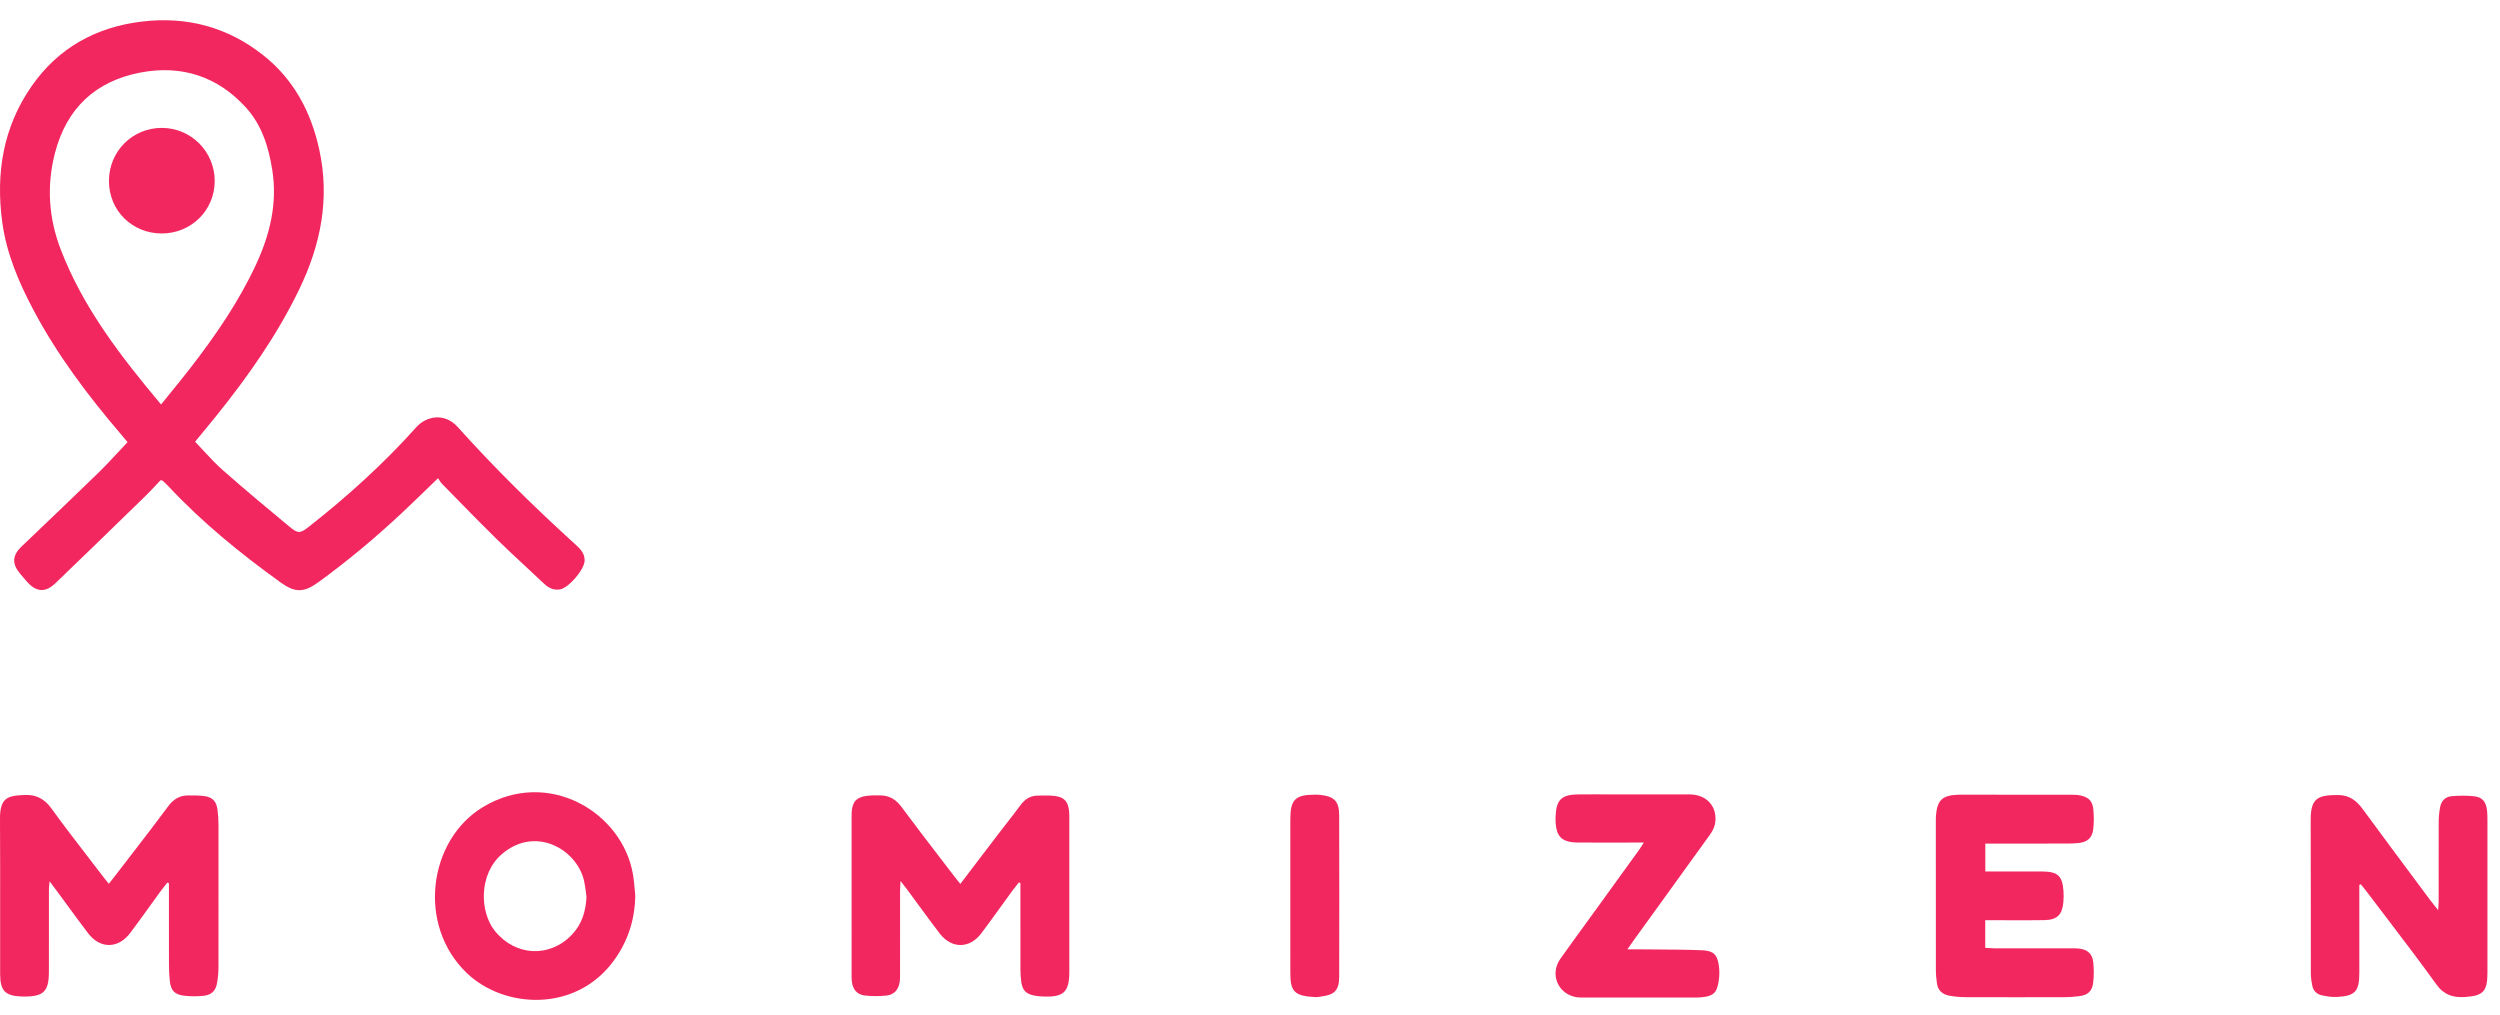 <svg width="165" height="67" viewBox="0 0 165 67" fill="none" xmlns="http://www.w3.org/2000/svg">
<g clip-path="url(#clip0_743_9752)">
<path d="M7.191 11.952C7.194 13.899 8.718 15.411 10.678 15.409C12.623 15.408 14.171 13.874 14.171 11.947C14.172 10.017 12.622 8.452 10.7 8.441C8.744 8.43 7.188 9.987 7.191 11.952Z" fill="#F3275F"/>
<path fill-rule="evenodd" clip-rule="evenodd" d="M28.101 32.345C28.362 32.092 28.63 31.832 28.91 31.563C28.947 31.615 28.978 31.663 29.007 31.708C29.062 31.794 29.109 31.866 29.169 31.927C29.465 32.229 29.761 32.531 30.057 32.834C30.95 33.748 31.843 34.662 32.756 35.557C33.418 36.206 34.098 36.837 34.777 37.468C35.155 37.818 35.532 38.169 35.906 38.522C36.206 38.805 36.541 38.973 36.959 38.901C37.536 38.803 38.562 37.597 38.585 37.014C38.603 36.531 38.306 36.233 37.986 35.942C35.274 33.48 32.662 30.914 30.214 28.188C29.351 27.226 28.15 27.442 27.47 28.202C25.321 30.605 22.932 32.76 20.398 34.754C19.814 35.213 19.676 35.236 19.098 34.756C17.619 33.529 16.143 32.297 14.701 31.026C14.257 30.636 13.853 30.2 13.444 29.758C13.258 29.556 13.07 29.354 12.876 29.153C13.031 28.965 13.181 28.783 13.33 28.603C13.644 28.223 13.947 27.856 14.245 27.486C16.358 24.859 18.294 22.118 19.763 19.067C21.175 16.134 21.779 13.103 21.071 9.871C20.524 7.369 19.382 5.223 17.346 3.622C15.008 1.783 12.331 1.072 9.386 1.421C6.348 1.781 3.856 3.151 2.095 5.675C0.204 8.384 -0.288 11.441 0.148 14.662C0.429 16.737 1.243 18.643 2.218 20.479C3.805 23.466 5.831 26.148 8.024 28.71C8.111 28.812 8.196 28.915 8.286 29.022C8.329 29.074 8.372 29.127 8.418 29.181C8.209 29.401 8.007 29.619 7.807 29.835C7.375 30.3 6.954 30.754 6.511 31.185C4.94 32.715 3.352 34.229 1.765 35.743C1.653 35.85 1.541 35.957 1.428 36.064C0.815 36.649 0.773 37.197 1.321 37.858C1.423 37.981 1.528 38.102 1.634 38.223C1.674 38.27 1.715 38.316 1.755 38.363C2.373 39.077 2.981 39.141 3.656 38.494C5.479 36.747 7.288 34.985 9.098 33.224C9.262 33.064 9.427 32.904 9.591 32.744C9.835 32.507 10.068 32.259 10.296 32.015C10.4 31.904 10.504 31.794 10.607 31.686C10.636 31.697 10.66 31.704 10.68 31.71C10.714 31.721 10.736 31.727 10.751 31.741L10.772 31.761C10.887 31.867 11.003 31.973 11.11 32.088C13.342 34.478 15.865 36.528 18.511 38.434C19.479 39.131 20.052 39.127 21.029 38.415C22.945 37.02 24.762 35.504 26.493 33.884C27.024 33.387 27.546 32.881 28.101 32.345ZM11.264 25.913C11.057 26.168 10.845 26.428 10.63 26.695C7.952 23.5 5.484 20.306 4.009 16.467C3.21 14.386 3.069 12.266 3.626 10.107C4.39 7.142 6.312 5.344 9.292 4.783C11.989 4.276 14.355 5.039 16.223 7.088C17.277 8.244 17.726 9.684 17.969 11.21C18.319 13.415 17.821 15.462 16.904 17.444C15.756 19.924 14.215 22.156 12.55 24.307C12.136 24.842 11.709 25.367 11.264 25.913Z" fill="#F3275F"/>
<path fill-rule="evenodd" clip-rule="evenodd" d="M41.928 59.091C41.907 60.677 41.455 62.103 40.52 63.391C38.015 66.841 33.275 66.586 30.81 64.223C27.491 61.042 28.296 55.439 31.857 53.277C36.159 50.664 41.082 53.593 41.778 57.719C41.83 58.028 41.858 58.342 41.887 58.655L41.887 58.657C41.9 58.802 41.913 58.947 41.928 59.091ZM38.709 59.194C38.692 59.079 38.677 58.964 38.663 58.848C38.631 58.598 38.6 58.347 38.541 58.103C38.048 56.053 35.349 54.48 33.14 56.358C31.582 57.683 31.653 60.187 32.661 61.44C34.008 63.115 36.278 63.236 37.752 61.683C38.412 60.988 38.662 60.137 38.709 59.194Z" fill="#F3275F"/>
<path d="M7.183 58.333C7.265 58.228 7.345 58.125 7.424 58.024L7.426 58.022L7.427 58.02L7.427 58.019L7.429 58.017C7.594 57.805 7.753 57.602 7.91 57.397C8.197 57.021 8.486 56.647 8.775 56.272L8.776 56.272C9.559 55.256 10.342 54.24 11.105 53.209C11.445 52.751 11.849 52.503 12.404 52.498C12.771 52.495 13.143 52.493 13.505 52.544C14.025 52.618 14.283 52.895 14.353 53.422C14.399 53.769 14.42 54.122 14.421 54.472C14.426 57.577 14.426 60.682 14.42 63.788C14.419 64.137 14.392 64.49 14.335 64.835C14.242 65.41 13.957 65.683 13.375 65.73C12.972 65.763 12.56 65.766 12.16 65.718C11.508 65.641 11.266 65.365 11.203 64.707C11.172 64.377 11.153 64.044 11.152 63.712C11.148 62.51 11.148 61.308 11.149 60.105C11.149 59.681 11.149 59.257 11.149 58.832V58.29L11.048 58.247C11 58.309 10.951 58.37 10.902 58.432L10.901 58.432C10.795 58.566 10.688 58.699 10.588 58.837C10.352 59.161 10.118 59.486 9.884 59.811L9.883 59.811L9.882 59.813C9.458 60.402 9.034 60.991 8.598 61.571C7.805 62.629 6.606 62.637 5.812 61.591C5.33 60.956 4.859 60.313 4.387 59.67L4.387 59.669L4.387 59.669C4.17 59.373 3.953 59.077 3.735 58.782C3.65 58.666 3.563 58.551 3.458 58.41C3.402 58.337 3.342 58.256 3.273 58.164C3.266 58.249 3.259 58.322 3.252 58.388C3.239 58.51 3.229 58.607 3.229 58.705C3.228 59.623 3.228 60.542 3.228 61.461V61.472C3.228 62.361 3.228 63.25 3.227 64.139C3.225 65.439 2.881 65.777 1.575 65.772L1.552 65.772L1.543 65.772C1.526 65.772 1.509 65.772 1.491 65.772L1.479 65.772L1.464 65.771C0.351 65.737 0.011 65.404 0.009 64.29C0.007 62.953 0.008 61.617 0.009 60.281C0.011 58.198 0.012 56.114 9.26372e-05 54.031C-0.008 52.598 0.562 52.497 1.717 52.468C2.42 52.451 2.957 52.752 3.394 53.357C4.19 54.458 5.019 55.535 5.848 56.611L5.849 56.612L5.85 56.614C6.171 57.03 6.491 57.447 6.81 57.864C6.884 57.962 6.961 58.057 7.047 58.164L7.048 58.164C7.09 58.217 7.135 58.273 7.183 58.333Z" fill="#F3275F"/>
<path d="M63.765 57.835L64.148 57.33C64.707 56.595 65.254 55.877 65.802 55.159C65.989 54.915 66.177 54.672 66.366 54.43L66.366 54.43C66.7 54.001 67.034 53.572 67.355 53.135C67.639 52.748 67.993 52.521 68.47 52.511C68.512 52.51 68.554 52.51 68.596 52.508C68.94 52.501 69.287 52.493 69.627 52.535C70.24 52.612 70.489 52.898 70.558 53.518C70.576 53.682 70.576 53.848 70.576 54.013V54.016C70.577 57.382 70.578 60.747 70.576 64.112C70.576 65.474 70.21 65.824 68.85 65.77C68.666 65.762 68.48 65.75 68.299 65.716C67.708 65.606 67.474 65.361 67.398 64.764C67.365 64.508 67.35 64.249 67.349 63.991C67.346 62.693 67.346 61.395 67.347 60.097L67.347 58.285L67.249 58.237C67.204 58.294 67.159 58.35 67.113 58.406C67.015 58.529 66.916 58.651 66.824 58.778C66.586 59.103 66.351 59.43 66.115 59.757L66.114 59.757L66.114 59.758C65.668 60.376 65.223 60.993 64.765 61.601C63.99 62.628 62.797 62.629 62.013 61.602C61.531 60.972 61.062 60.331 60.594 59.691L60.593 59.691C60.363 59.377 60.133 59.062 59.901 58.749C59.818 58.636 59.731 58.525 59.624 58.389L59.624 58.388L59.624 58.388L59.623 58.386C59.566 58.314 59.504 58.235 59.434 58.144C59.429 58.246 59.424 58.334 59.42 58.412L59.42 58.413C59.411 58.558 59.405 58.671 59.405 58.785C59.404 59.708 59.404 60.63 59.404 61.553C59.404 62.461 59.404 63.369 59.403 64.276L59.403 64.326C59.403 64.494 59.403 64.664 59.377 64.829C59.299 65.323 59.007 65.654 58.512 65.706C58.038 65.755 57.55 65.76 57.078 65.703C56.55 65.639 56.28 65.297 56.221 64.763C56.204 64.611 56.204 64.457 56.205 64.305L56.205 64.264C56.204 60.825 56.204 57.386 56.204 53.946L56.204 53.903C56.204 53.806 56.204 53.71 56.21 53.614C56.251 52.918 56.527 52.609 57.221 52.525C57.529 52.488 57.845 52.488 58.156 52.498C58.73 52.518 59.147 52.783 59.497 53.255C60.339 54.392 61.201 55.515 62.062 56.638L62.064 56.64L62.065 56.641C62.373 57.043 62.681 57.444 62.989 57.847C63.062 57.943 63.138 58.037 63.228 58.149L63.229 58.15L63.23 58.15C63.276 58.208 63.326 58.27 63.381 58.339C63.51 58.17 63.638 58.002 63.765 57.835Z" fill="#F3275F"/>
<path d="M155.715 58.405L155.809 58.362C155.852 58.415 155.896 58.468 155.939 58.521C156.033 58.635 156.127 58.749 156.216 58.867C156.632 59.417 157.051 59.966 157.469 60.516L157.47 60.517C158.596 61.996 159.723 63.476 160.811 64.984C161.308 65.674 161.922 65.849 162.67 65.803C163.904 65.728 164.17 65.43 164.171 64.186C164.173 60.859 164.173 57.533 164.171 54.206V54.17C164.17 53.924 164.17 53.675 164.136 53.432C164.058 52.893 163.826 52.615 163.292 52.554C162.803 52.497 162.299 52.508 161.807 52.55C161.404 52.584 161.129 52.848 161.051 53.254C160.993 53.56 160.957 53.876 160.955 54.187C160.95 55.367 160.95 56.547 160.95 57.727C160.95 58.321 160.951 58.915 160.95 59.51C160.95 59.61 160.943 59.711 160.934 59.838C160.929 59.906 160.923 59.983 160.918 60.071C160.846 59.98 160.781 59.9 160.721 59.826C160.605 59.682 160.508 59.562 160.416 59.437C160.221 59.175 160.026 58.914 159.831 58.652L159.399 58.071L159.397 58.068L159.394 58.065C158.245 56.521 157.096 54.978 155.958 53.425C155.541 52.856 155.068 52.473 154.316 52.472C152.995 52.47 152.5 52.663 152.506 54.106C152.514 56.099 152.514 58.092 152.513 60.085C152.513 61.474 152.512 62.863 152.515 64.252C152.515 64.525 152.557 64.802 152.613 65.07C152.685 65.409 152.924 65.625 153.252 65.693C153.575 65.761 153.913 65.817 154.24 65.799C155.442 65.734 155.715 65.428 155.715 64.224V58.405Z" fill="#F3275F"/>
<path d="M131.031 57.517V55.676L131.694 55.676C132.087 55.676 132.48 55.676 132.874 55.676C134.053 55.677 135.233 55.677 136.412 55.675C136.671 55.674 136.931 55.666 137.188 55.64C137.753 55.582 138.081 55.308 138.151 54.746C138.205 54.311 138.202 53.86 138.161 53.422C138.109 52.867 137.844 52.61 137.29 52.497C137.093 52.457 136.886 52.452 136.684 52.452C134.778 52.449 132.872 52.449 130.966 52.45L129.523 52.45C129.508 52.45 129.494 52.45 129.48 52.45L129.442 52.449C129.376 52.449 129.311 52.448 129.245 52.451C128.188 52.491 127.858 52.801 127.771 53.842C127.764 53.929 127.764 54.018 127.765 54.106L127.765 54.115C127.765 54.135 127.765 54.154 127.765 54.174L127.765 55.833C127.764 58.589 127.764 61.345 127.768 64.101C127.768 64.304 127.792 64.507 127.816 64.71V64.71C127.822 64.764 127.829 64.818 127.834 64.872C127.889 65.365 128.2 65.633 128.658 65.716C129.019 65.782 129.392 65.811 129.76 65.813C131.925 65.821 134.09 65.819 136.255 65.814C136.569 65.813 136.884 65.789 137.195 65.752C137.785 65.683 138.082 65.434 138.15 64.857C138.204 64.403 138.201 63.933 138.151 63.478C138.092 62.946 137.765 62.671 137.227 62.607C137.075 62.589 136.92 62.59 136.766 62.591C136.735 62.591 136.704 62.591 136.672 62.591C136.021 62.59 135.37 62.59 134.719 62.59C133.686 62.59 132.653 62.59 131.621 62.589C131.488 62.589 131.355 62.579 131.22 62.569C131.156 62.564 131.091 62.559 131.026 62.556V60.734L131.651 60.734C131.98 60.734 132.308 60.735 132.636 60.736C133.399 60.739 134.163 60.742 134.927 60.728C135.761 60.714 136.104 60.382 136.18 59.564C136.204 59.308 136.208 59.047 136.189 58.791C136.119 57.818 135.809 57.527 134.825 57.519C134.091 57.513 133.356 57.514 132.621 57.515C132.301 57.516 131.981 57.517 131.661 57.517H131.031Z" fill="#F3275F"/>
<path d="M107.407 62.657C107.533 62.657 107.647 62.657 107.751 62.656C107.953 62.656 108.121 62.655 108.29 62.657C108.676 62.662 109.061 62.664 109.447 62.666C110.411 62.672 111.375 62.678 112.338 62.717C113.098 62.747 113.354 63.02 113.45 63.767C113.493 64.091 113.483 64.432 113.434 64.756C113.316 65.54 113.065 65.755 112.272 65.824C112.116 65.837 111.96 65.837 111.804 65.837L111.773 65.837C109.368 65.838 106.963 65.838 104.558 65.837C104.547 65.837 104.537 65.837 104.527 65.837C104.511 65.837 104.495 65.837 104.478 65.837C104.319 65.838 104.159 65.838 104.005 65.808C102.806 65.577 102.277 64.279 102.984 63.281C103.532 62.507 104.09 61.739 104.648 60.972L104.649 60.971C104.906 60.618 105.163 60.265 105.419 59.911C106.35 58.623 107.281 57.336 108.211 56.047C108.265 55.972 108.314 55.893 108.376 55.793C108.409 55.739 108.447 55.679 108.491 55.609H107.875C107.505 55.609 107.134 55.61 106.764 55.61C105.913 55.61 105.063 55.611 104.212 55.609C103.059 55.606 102.682 55.232 102.665 54.084C102.665 54.067 102.665 54.05 102.665 54.032C102.665 54.013 102.665 53.993 102.665 53.974C102.699 52.769 103.042 52.431 104.248 52.429L105.215 52.428C107.316 52.426 109.417 52.424 111.518 52.431C112.673 52.435 113.399 53.286 113.186 54.397C113.136 54.656 112.985 54.911 112.827 55.13C111.608 56.828 110.383 58.521 109.158 60.215C108.737 60.797 108.316 61.379 107.895 61.961C107.804 62.086 107.716 62.213 107.606 62.372L107.606 62.372C107.569 62.424 107.53 62.48 107.489 62.54C107.463 62.577 107.436 62.616 107.407 62.657Z" fill="#F3275F"/>
<path d="M85.161 57.592C85.161 58.087 85.161 58.582 85.161 59.077C85.161 59.601 85.161 60.125 85.161 60.649C85.16 61.845 85.159 63.04 85.162 64.235C85.166 65.412 85.404 65.748 86.832 65.809C86.923 65.813 87.014 65.798 87.105 65.784C87.143 65.778 87.18 65.772 87.218 65.767C88.084 65.66 88.385 65.35 88.387 64.463C88.396 60.913 88.397 57.364 88.386 53.814C88.383 52.882 88.068 52.569 87.136 52.462C87.024 52.449 86.91 52.449 86.797 52.45C86.781 52.45 86.764 52.45 86.748 52.45C85.499 52.454 85.165 52.783 85.162 54.03C85.159 55.218 85.16 56.405 85.161 57.592Z" fill="#F3275F"/>
</g>
<defs>
<clipPath id="clip0_743_9752">
<rect width="164.172" height="66.667" fill="white" transform="translate(0 0.331)"/>
</clipPath>
</defs>
</svg>
